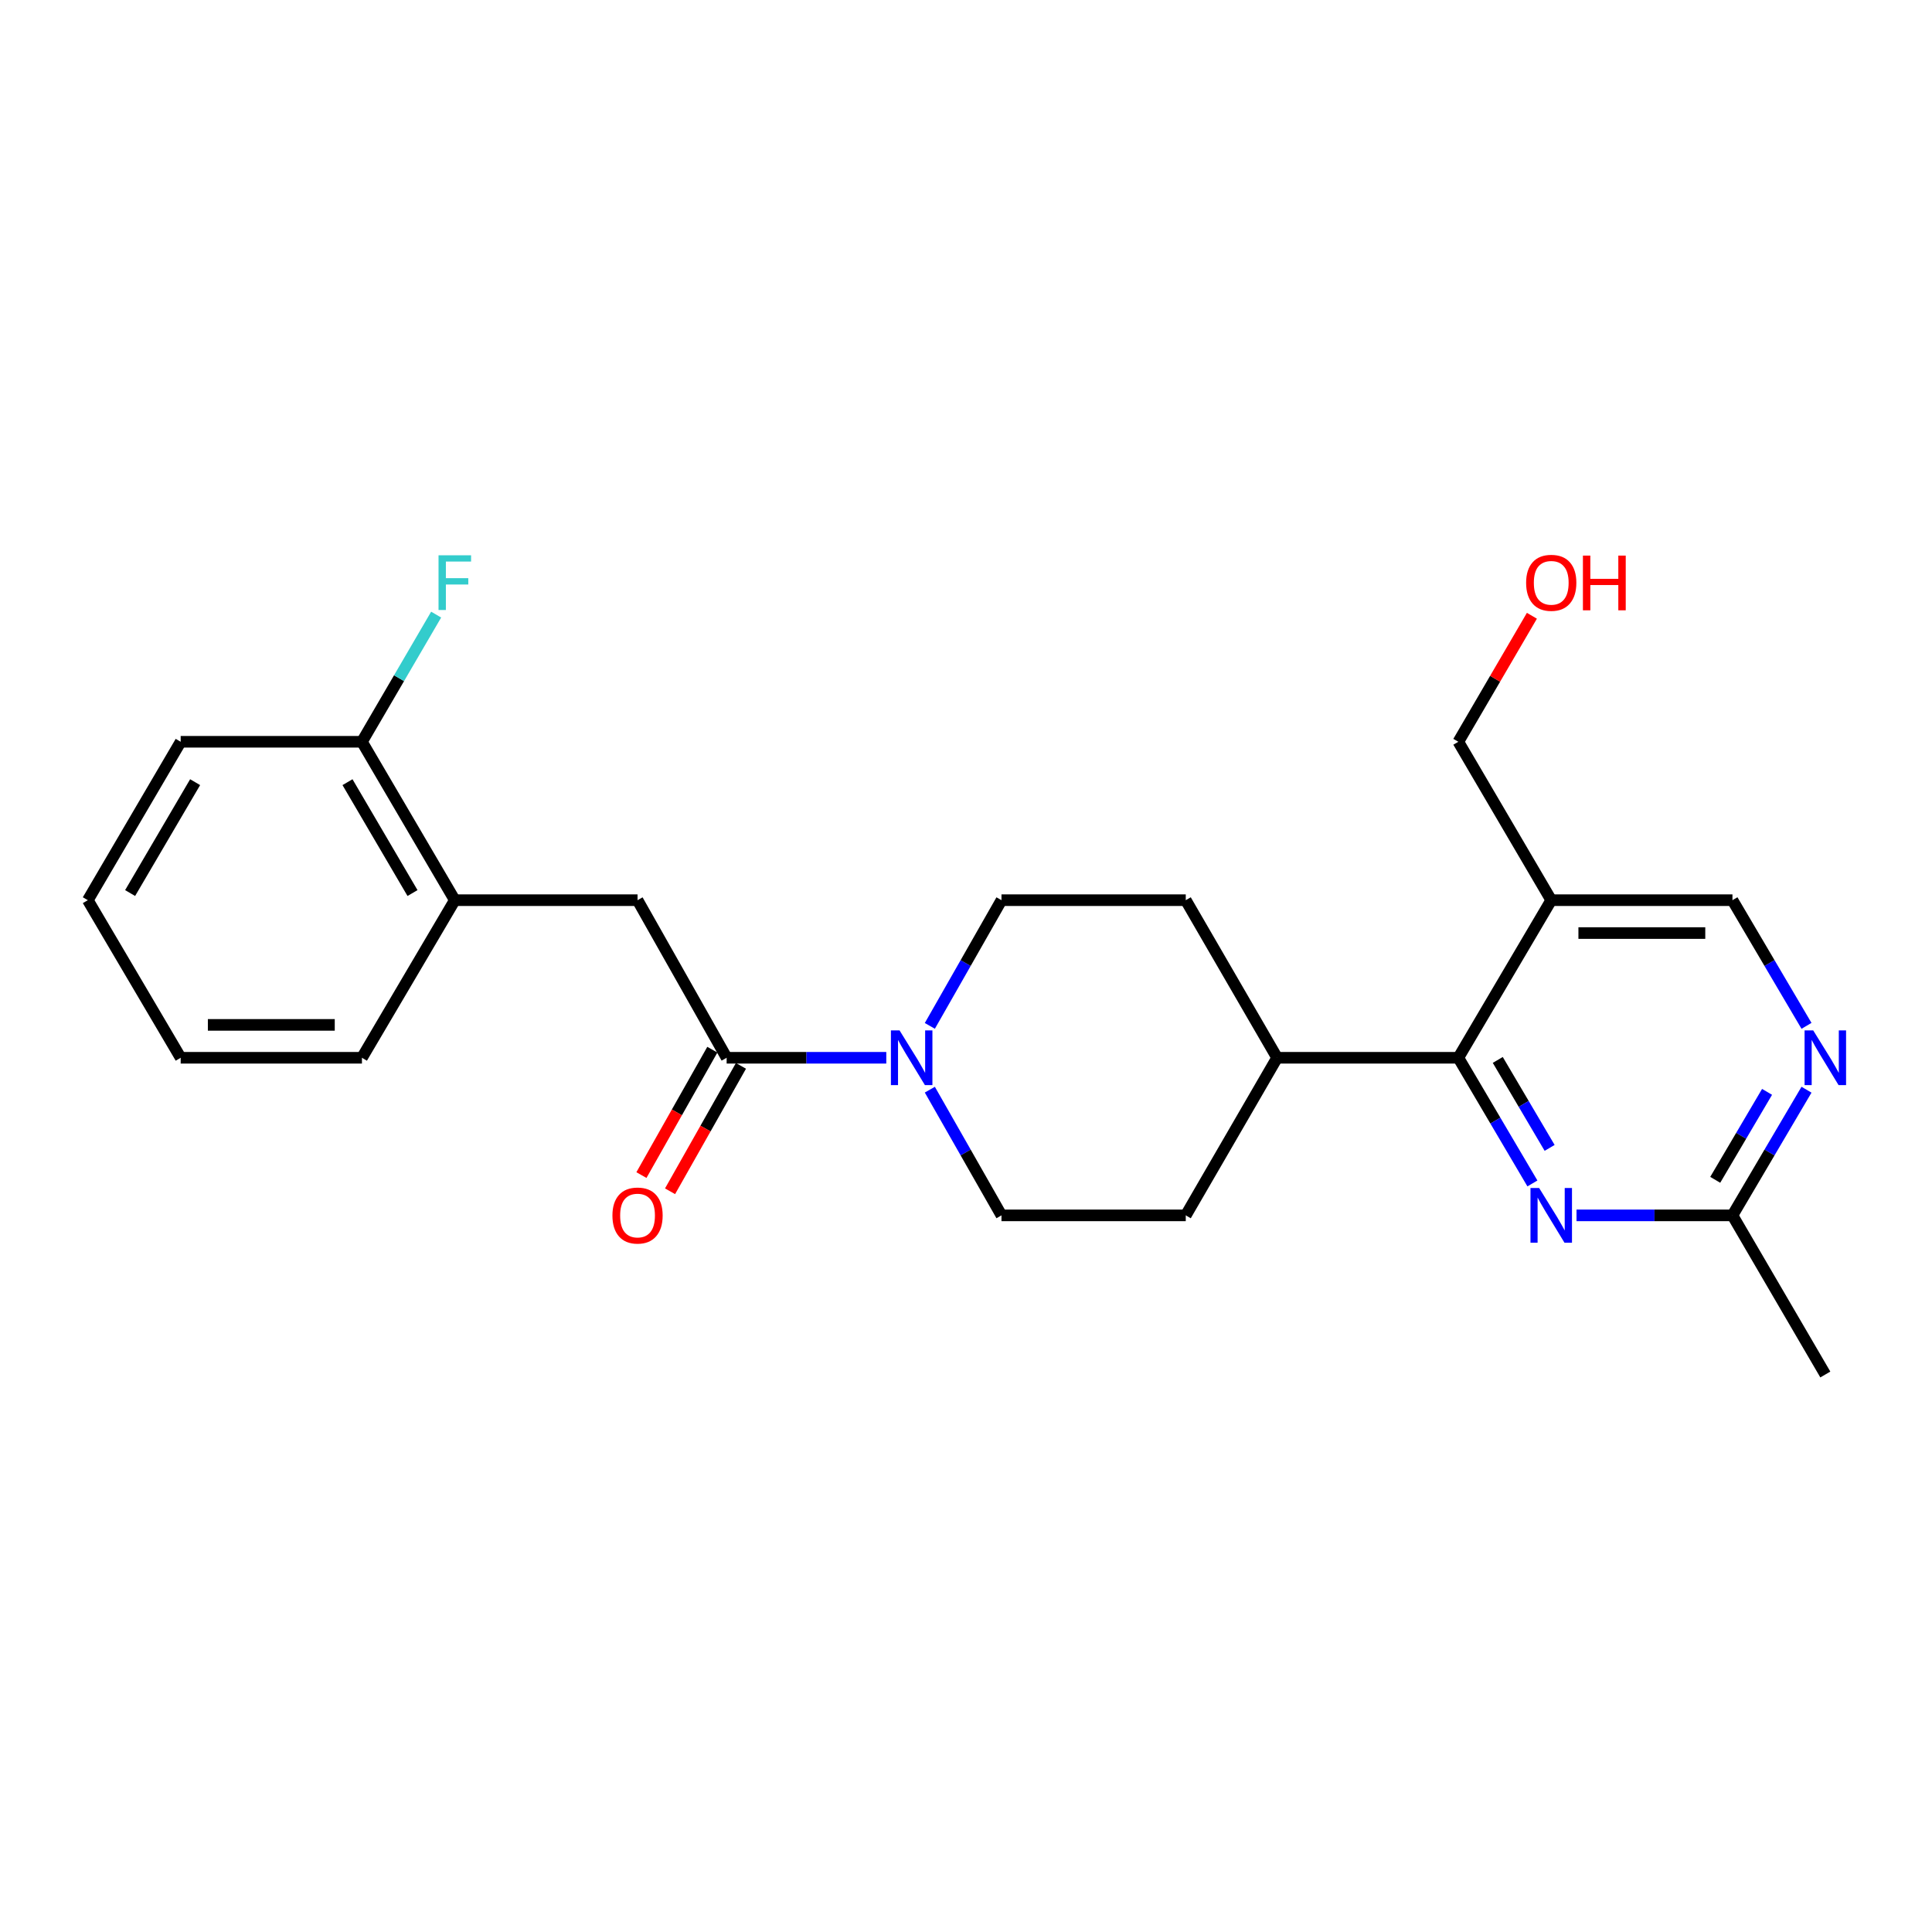 <?xml version='1.0' encoding='iso-8859-1'?>
<svg version='1.1' baseProfile='full'
              xmlns='http://www.w3.org/2000/svg'
                      xmlns:rdkit='http://www.rdkit.org/xml'
                      xmlns:xlink='http://www.w3.org/1999/xlink'
                  xml:space='preserve'
width='1000px' height='1000px' viewBox='0 0 1000 1000'>
<!-- END OF HEADER -->
<rect style='opacity:1.0;fill:#FFFFFF;stroke:none' width='1000' height='1000' x='0' y='0'> </rect>
<path class='bond-0' d='M 376.109,547.502 L 417.425,547.502' style='fill:none;fill-rule:evenodd;stroke:#000000;stroke-width:6px;stroke-linecap:butt;stroke-linejoin:miter;stroke-opacity:1' />
<path class='bond-0' d='M 417.425,547.502 L 458.741,547.502' style='fill:none;fill-rule:evenodd;stroke:#0000FF;stroke-width:6px;stroke-linecap:butt;stroke-linejoin:miter;stroke-opacity:1' />
<path class='bond-5' d='M 376.109,547.502 L 329.99,465.931' style='fill:none;fill-rule:evenodd;stroke:#000000;stroke-width:6px;stroke-linecap:butt;stroke-linejoin:miter;stroke-opacity:1' />
<path class='bond-12' d='M 368.701,543.313 L 350.351,575.768' style='fill:none;fill-rule:evenodd;stroke:#000000;stroke-width:6px;stroke-linecap:butt;stroke-linejoin:miter;stroke-opacity:1' />
<path class='bond-12' d='M 350.351,575.768 L 332.002,608.222' style='fill:none;fill-rule:evenodd;stroke:#FF0000;stroke-width:6px;stroke-linecap:butt;stroke-linejoin:miter;stroke-opacity:1' />
<path class='bond-12' d='M 383.518,551.691 L 365.169,584.145' style='fill:none;fill-rule:evenodd;stroke:#000000;stroke-width:6px;stroke-linecap:butt;stroke-linejoin:miter;stroke-opacity:1' />
<path class='bond-12' d='M 365.169,584.145 L 346.819,616.6' style='fill:none;fill-rule:evenodd;stroke:#FF0000;stroke-width:6px;stroke-linecap:butt;stroke-linejoin:miter;stroke-opacity:1' />
<path class='bond-10' d='M 481.282,564.009 L 499.823,596.541' style='fill:none;fill-rule:evenodd;stroke:#0000FF;stroke-width:6px;stroke-linecap:butt;stroke-linejoin:miter;stroke-opacity:1' />
<path class='bond-10' d='M 499.823,596.541 L 518.363,629.074' style='fill:none;fill-rule:evenodd;stroke:#000000;stroke-width:6px;stroke-linecap:butt;stroke-linejoin:miter;stroke-opacity:1' />
<path class='bond-11' d='M 481.282,530.995 L 499.823,498.463' style='fill:none;fill-rule:evenodd;stroke:#0000FF;stroke-width:6px;stroke-linecap:butt;stroke-linejoin:miter;stroke-opacity:1' />
<path class='bond-11' d='M 499.823,498.463 L 518.363,465.931' style='fill:none;fill-rule:evenodd;stroke:#000000;stroke-width:6px;stroke-linecap:butt;stroke-linejoin:miter;stroke-opacity:1' />
<path class='bond-1' d='M 754.831,547.502 L 661.032,547.502' style='fill:none;fill-rule:evenodd;stroke:#000000;stroke-width:6px;stroke-linecap:butt;stroke-linejoin:miter;stroke-opacity:1' />
<path class='bond-2' d='M 754.831,547.502 L 774.003,580.024' style='fill:none;fill-rule:evenodd;stroke:#000000;stroke-width:6px;stroke-linecap:butt;stroke-linejoin:miter;stroke-opacity:1' />
<path class='bond-2' d='M 774.003,580.024 L 793.174,612.546' style='fill:none;fill-rule:evenodd;stroke:#0000FF;stroke-width:6px;stroke-linecap:butt;stroke-linejoin:miter;stroke-opacity:1' />
<path class='bond-2' d='M 775.246,548.615 L 788.666,571.38' style='fill:none;fill-rule:evenodd;stroke:#000000;stroke-width:6px;stroke-linecap:butt;stroke-linejoin:miter;stroke-opacity:1' />
<path class='bond-2' d='M 788.666,571.38 L 802.086,594.146' style='fill:none;fill-rule:evenodd;stroke:#0000FF;stroke-width:6px;stroke-linecap:butt;stroke-linejoin:miter;stroke-opacity:1' />
<path class='bond-3' d='M 754.831,547.502 L 802.917,465.931' style='fill:none;fill-rule:evenodd;stroke:#000000;stroke-width:6px;stroke-linecap:butt;stroke-linejoin:miter;stroke-opacity:1' />
<path class='bond-6' d='M 816.002,629.074 L 856.359,629.074' style='fill:none;fill-rule:evenodd;stroke:#0000FF;stroke-width:6px;stroke-linecap:butt;stroke-linejoin:miter;stroke-opacity:1' />
<path class='bond-6' d='M 856.359,629.074 L 896.716,629.074' style='fill:none;fill-rule:evenodd;stroke:#000000;stroke-width:6px;stroke-linecap:butt;stroke-linejoin:miter;stroke-opacity:1' />
<path class='bond-8' d='M 802.917,465.931 L 896.716,465.931' style='fill:none;fill-rule:evenodd;stroke:#000000;stroke-width:6px;stroke-linecap:butt;stroke-linejoin:miter;stroke-opacity:1' />
<path class='bond-8' d='M 816.987,482.952 L 882.646,482.952' style='fill:none;fill-rule:evenodd;stroke:#000000;stroke-width:6px;stroke-linecap:butt;stroke-linejoin:miter;stroke-opacity:1' />
<path class='bond-17' d='M 802.917,465.931 L 754.831,383.943' style='fill:none;fill-rule:evenodd;stroke:#000000;stroke-width:6px;stroke-linecap:butt;stroke-linejoin:miter;stroke-opacity:1' />
<path class='bond-4' d='M 935.044,530.975 L 915.88,498.453' style='fill:none;fill-rule:evenodd;stroke:#0000FF;stroke-width:6px;stroke-linecap:butt;stroke-linejoin:miter;stroke-opacity:1' />
<path class='bond-4' d='M 915.88,498.453 L 896.716,465.931' style='fill:none;fill-rule:evenodd;stroke:#000000;stroke-width:6px;stroke-linecap:butt;stroke-linejoin:miter;stroke-opacity:1' />
<path class='bond-26' d='M 935.044,564.029 L 915.88,596.551' style='fill:none;fill-rule:evenodd;stroke:#0000FF;stroke-width:6px;stroke-linecap:butt;stroke-linejoin:miter;stroke-opacity:1' />
<path class='bond-26' d='M 915.88,596.551 L 896.716,629.074' style='fill:none;fill-rule:evenodd;stroke:#000000;stroke-width:6px;stroke-linecap:butt;stroke-linejoin:miter;stroke-opacity:1' />
<path class='bond-26' d='M 914.63,565.144 L 901.215,587.91' style='fill:none;fill-rule:evenodd;stroke:#0000FF;stroke-width:6px;stroke-linecap:butt;stroke-linejoin:miter;stroke-opacity:1' />
<path class='bond-26' d='M 901.215,587.91 L 887.8,610.675' style='fill:none;fill-rule:evenodd;stroke:#000000;stroke-width:6px;stroke-linecap:butt;stroke-linejoin:miter;stroke-opacity:1' />
<path class='bond-7' d='M 329.99,465.931 L 235.406,465.931' style='fill:none;fill-rule:evenodd;stroke:#000000;stroke-width:6px;stroke-linecap:butt;stroke-linejoin:miter;stroke-opacity:1' />
<path class='bond-20' d='M 896.716,629.074 L 944.783,711.439' style='fill:none;fill-rule:evenodd;stroke:#000000;stroke-width:6px;stroke-linecap:butt;stroke-linejoin:miter;stroke-opacity:1' />
<path class='bond-13' d='M 235.406,465.931 L 187.339,383.943' style='fill:none;fill-rule:evenodd;stroke:#000000;stroke-width:6px;stroke-linecap:butt;stroke-linejoin:miter;stroke-opacity:1' />
<path class='bond-13' d='M 213.512,462.241 L 179.865,404.85' style='fill:none;fill-rule:evenodd;stroke:#000000;stroke-width:6px;stroke-linecap:butt;stroke-linejoin:miter;stroke-opacity:1' />
<path class='bond-19' d='M 235.406,465.931 L 187.339,547.502' style='fill:none;fill-rule:evenodd;stroke:#000000;stroke-width:6px;stroke-linecap:butt;stroke-linejoin:miter;stroke-opacity:1' />
<path class='bond-9' d='M 661.032,547.502 L 613.75,465.931' style='fill:none;fill-rule:evenodd;stroke:#000000;stroke-width:6px;stroke-linecap:butt;stroke-linejoin:miter;stroke-opacity:1' />
<path class='bond-24' d='M 661.032,547.502 L 613.75,629.074' style='fill:none;fill-rule:evenodd;stroke:#000000;stroke-width:6px;stroke-linecap:butt;stroke-linejoin:miter;stroke-opacity:1' />
<path class='bond-14' d='M 518.363,629.074 L 613.75,629.074' style='fill:none;fill-rule:evenodd;stroke:#000000;stroke-width:6px;stroke-linecap:butt;stroke-linejoin:miter;stroke-opacity:1' />
<path class='bond-15' d='M 518.363,465.931 L 613.75,465.931' style='fill:none;fill-rule:evenodd;stroke:#000000;stroke-width:6px;stroke-linecap:butt;stroke-linejoin:miter;stroke-opacity:1' />
<path class='bond-16' d='M 187.339,383.943 L 206.545,351.032' style='fill:none;fill-rule:evenodd;stroke:#000000;stroke-width:6px;stroke-linecap:butt;stroke-linejoin:miter;stroke-opacity:1' />
<path class='bond-16' d='M 206.545,351.032 L 225.752,318.122' style='fill:none;fill-rule:evenodd;stroke:#33CCCC;stroke-width:6px;stroke-linecap:butt;stroke-linejoin:miter;stroke-opacity:1' />
<path class='bond-21' d='M 187.339,383.943 L 93.522,383.943' style='fill:none;fill-rule:evenodd;stroke:#000000;stroke-width:6px;stroke-linecap:butt;stroke-linejoin:miter;stroke-opacity:1' />
<path class='bond-18' d='M 754.831,383.943 L 773.87,351.332' style='fill:none;fill-rule:evenodd;stroke:#000000;stroke-width:6px;stroke-linecap:butt;stroke-linejoin:miter;stroke-opacity:1' />
<path class='bond-18' d='M 773.87,351.332 L 792.908,318.722' style='fill:none;fill-rule:evenodd;stroke:#FF0000;stroke-width:6px;stroke-linecap:butt;stroke-linejoin:miter;stroke-opacity:1' />
<path class='bond-22' d='M 187.339,547.502 L 93.522,547.502' style='fill:none;fill-rule:evenodd;stroke:#000000;stroke-width:6px;stroke-linecap:butt;stroke-linejoin:miter;stroke-opacity:1' />
<path class='bond-22' d='M 173.267,530.48 L 107.594,530.48' style='fill:none;fill-rule:evenodd;stroke:#000000;stroke-width:6px;stroke-linecap:butt;stroke-linejoin:miter;stroke-opacity:1' />
<path class='bond-25' d='M 93.522,383.943 L 45.455,465.931' style='fill:none;fill-rule:evenodd;stroke:#000000;stroke-width:6px;stroke-linecap:butt;stroke-linejoin:miter;stroke-opacity:1' />
<path class='bond-25' d='M 100.996,404.85 L 67.349,462.241' style='fill:none;fill-rule:evenodd;stroke:#000000;stroke-width:6px;stroke-linecap:butt;stroke-linejoin:miter;stroke-opacity:1' />
<path class='bond-23' d='M 93.522,547.502 L 45.455,465.931' style='fill:none;fill-rule:evenodd;stroke:#000000;stroke-width:6px;stroke-linecap:butt;stroke-linejoin:miter;stroke-opacity:1' />
<path  class='atom-1' d='M 465.615 533.342
L 474.895 548.342
Q 475.815 549.822, 477.295 552.502
Q 478.775 555.182, 478.855 555.342
L 478.855 533.342
L 482.615 533.342
L 482.615 561.662
L 478.735 561.662
L 468.775 545.262
Q 467.615 543.342, 466.375 541.142
Q 465.175 538.942, 464.815 538.262
L 464.815 561.662
L 461.135 561.662
L 461.135 533.342
L 465.615 533.342
' fill='#0000FF'/>
<path  class='atom-3' d='M 796.657 614.914
L 805.937 629.914
Q 806.857 631.394, 808.337 634.074
Q 809.817 636.754, 809.897 636.914
L 809.897 614.914
L 813.657 614.914
L 813.657 643.234
L 809.777 643.234
L 799.817 626.834
Q 798.657 624.914, 797.417 622.714
Q 796.217 620.514, 795.857 619.834
L 795.857 643.234
L 792.177 643.234
L 792.177 614.914
L 796.657 614.914
' fill='#0000FF'/>
<path  class='atom-5' d='M 938.523 533.342
L 947.803 548.342
Q 948.723 549.822, 950.203 552.502
Q 951.683 555.182, 951.763 555.342
L 951.763 533.342
L 955.523 533.342
L 955.523 561.662
L 951.643 561.662
L 941.683 545.262
Q 940.523 543.342, 939.283 541.142
Q 938.083 538.942, 937.723 538.262
L 937.723 561.662
L 934.043 561.662
L 934.043 533.342
L 938.523 533.342
' fill='#0000FF'/>
<path  class='atom-13' d='M 316.99 629.154
Q 316.99 622.354, 320.35 618.554
Q 323.71 614.754, 329.99 614.754
Q 336.27 614.754, 339.63 618.554
Q 342.99 622.354, 342.99 629.154
Q 342.99 636.034, 339.59 639.954
Q 336.19 643.834, 329.99 643.834
Q 323.75 643.834, 320.35 639.954
Q 316.99 636.074, 316.99 629.154
M 329.99 640.634
Q 334.31 640.634, 336.63 637.754
Q 338.99 634.834, 338.99 629.154
Q 338.99 623.594, 336.63 620.794
Q 334.31 617.954, 329.99 617.954
Q 325.67 617.954, 323.31 620.754
Q 320.99 623.554, 320.99 629.154
Q 320.99 634.874, 323.31 637.754
Q 325.67 640.634, 329.99 640.634
' fill='#FF0000'/>
<path  class='atom-17' d='M 226.986 287.417
L 243.826 287.417
L 243.826 290.657
L 230.786 290.657
L 230.786 299.257
L 242.386 299.257
L 242.386 302.537
L 230.786 302.537
L 230.786 315.737
L 226.986 315.737
L 226.986 287.417
' fill='#33CCCC'/>
<path  class='atom-19' d='M 789.917 301.657
Q 789.917 294.857, 793.277 291.057
Q 796.637 287.257, 802.917 287.257
Q 809.197 287.257, 812.557 291.057
Q 815.917 294.857, 815.917 301.657
Q 815.917 308.537, 812.517 312.457
Q 809.117 316.337, 802.917 316.337
Q 796.677 316.337, 793.277 312.457
Q 789.917 308.577, 789.917 301.657
M 802.917 313.137
Q 807.237 313.137, 809.557 310.257
Q 811.917 307.337, 811.917 301.657
Q 811.917 296.097, 809.557 293.297
Q 807.237 290.457, 802.917 290.457
Q 798.597 290.457, 796.237 293.257
Q 793.917 296.057, 793.917 301.657
Q 793.917 307.377, 796.237 310.257
Q 798.597 313.137, 802.917 313.137
' fill='#FF0000'/>
<path  class='atom-19' d='M 819.317 287.577
L 823.157 287.577
L 823.157 299.617
L 837.637 299.617
L 837.637 287.577
L 841.477 287.577
L 841.477 315.897
L 837.637 315.897
L 837.637 302.817
L 823.157 302.817
L 823.157 315.897
L 819.317 315.897
L 819.317 287.577
' fill='#FF0000'/>
</svg>
